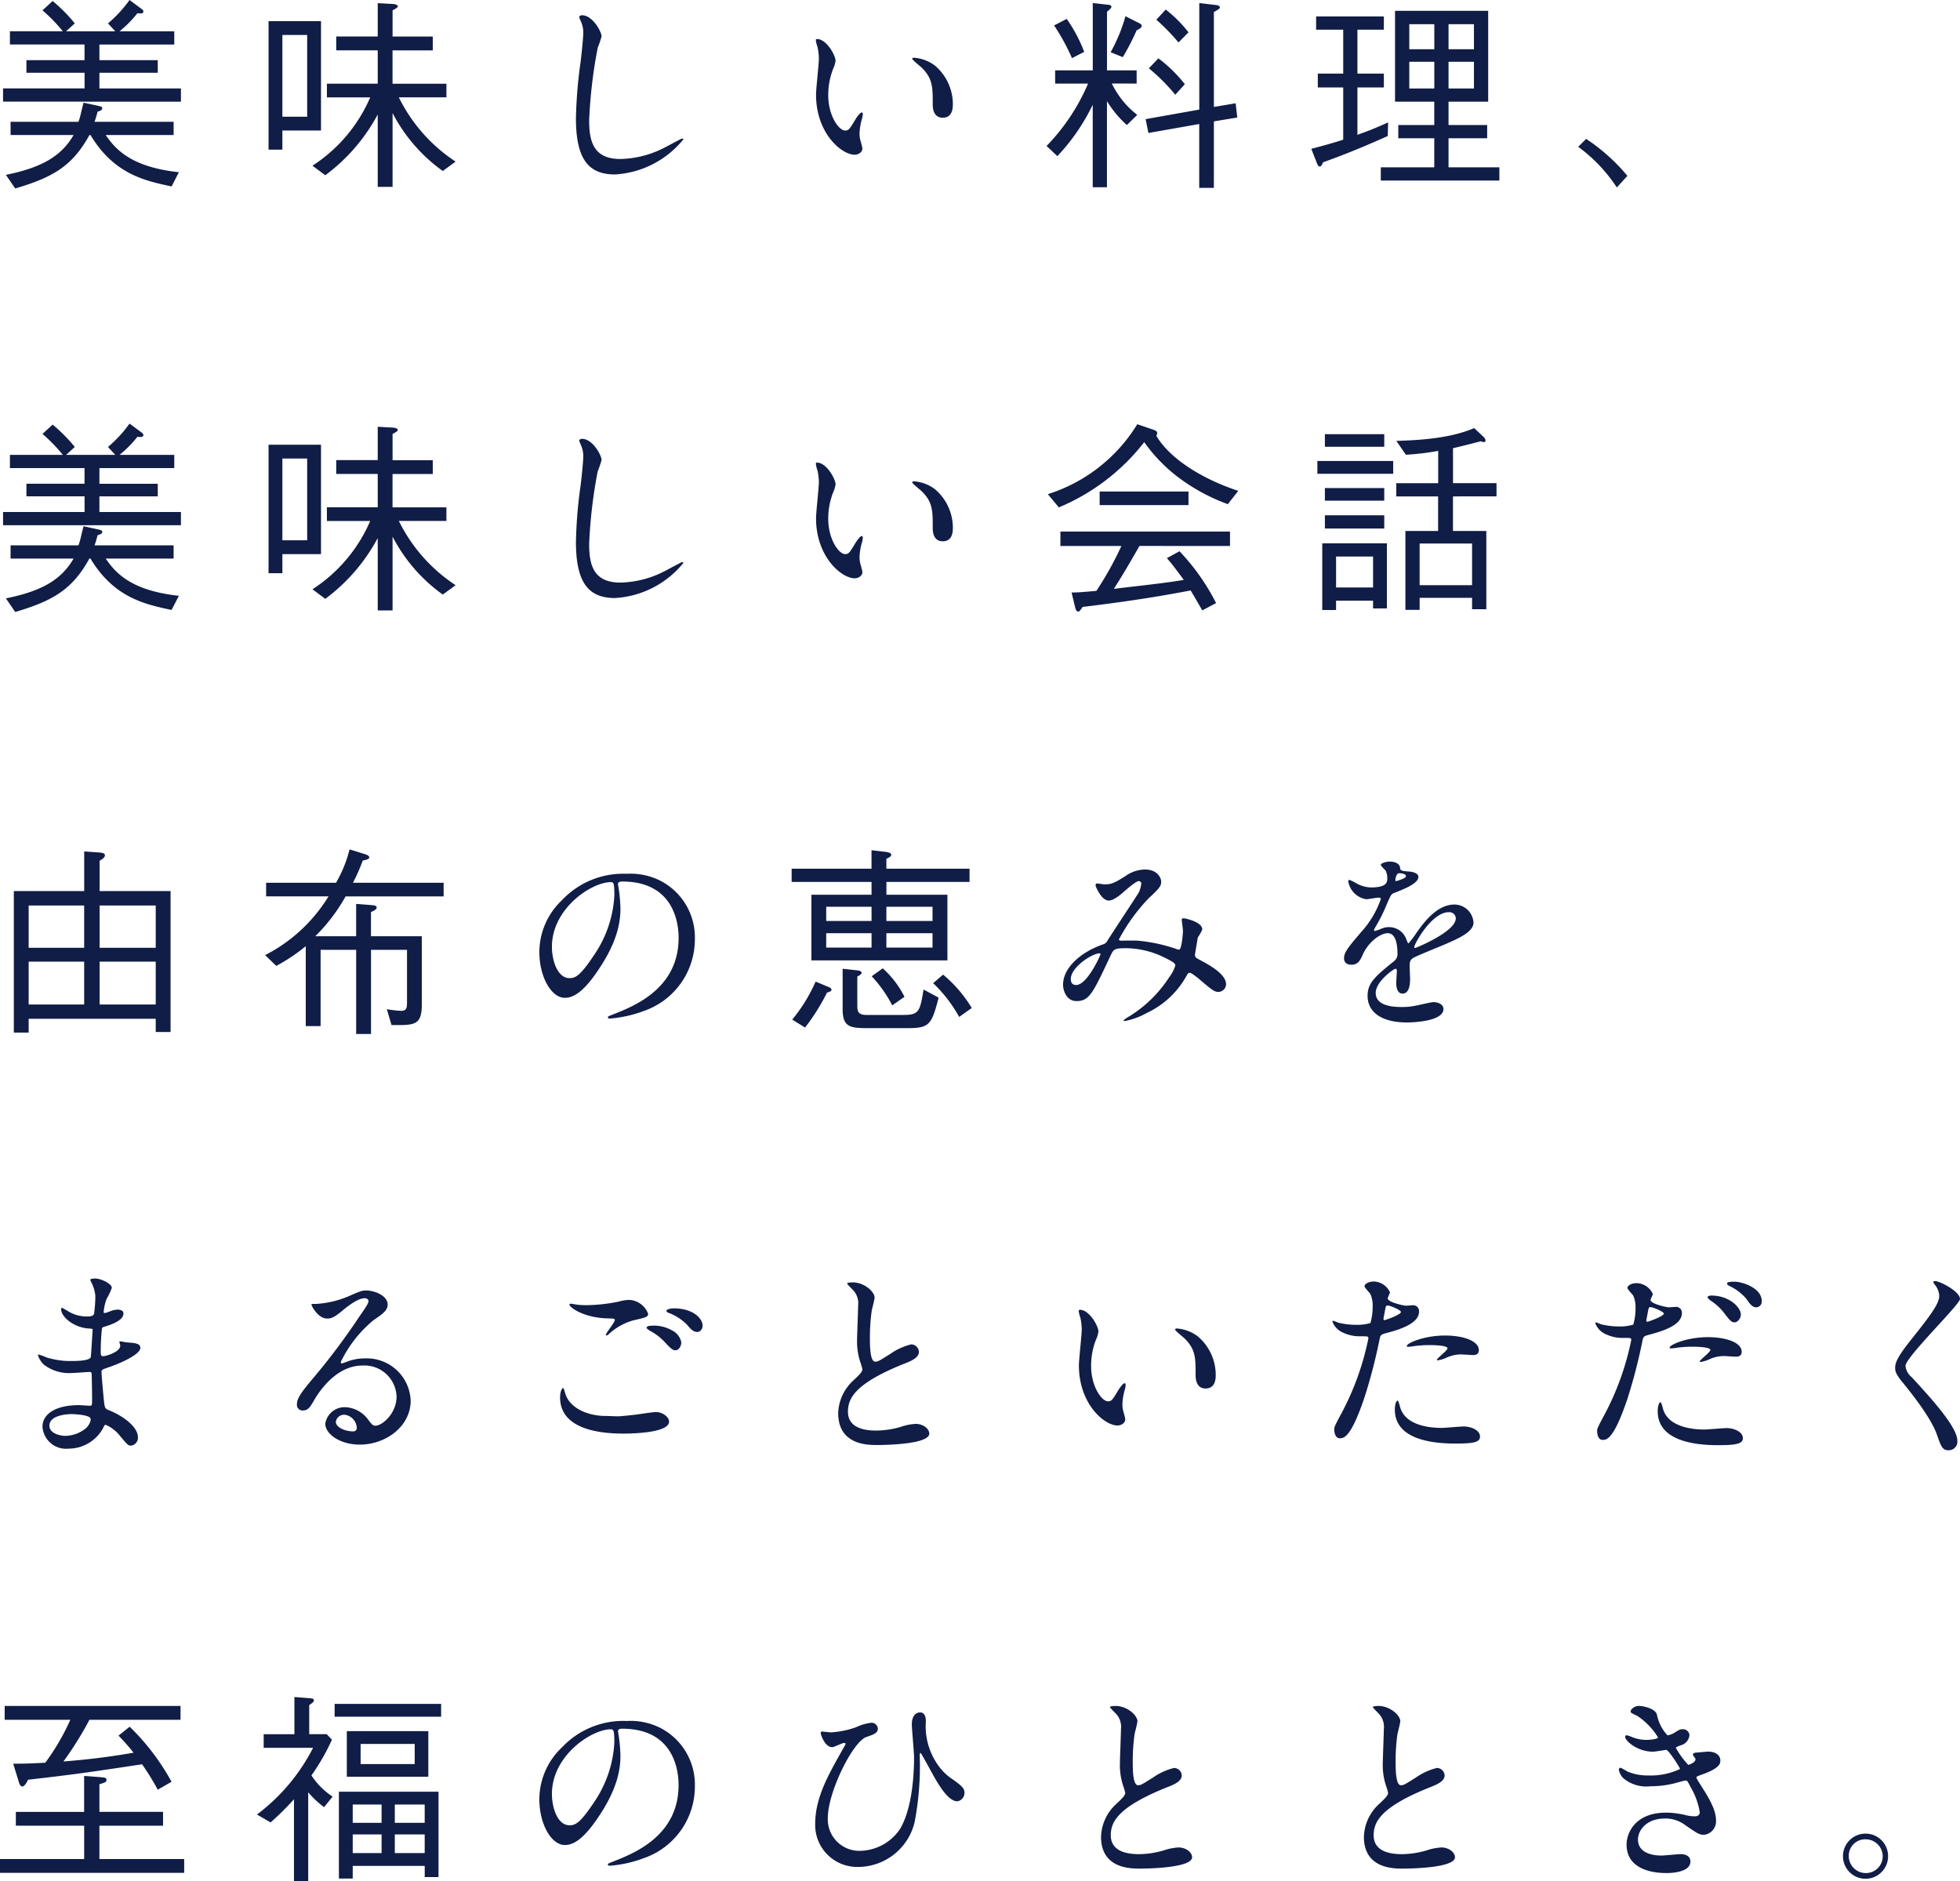 <svg xmlns="http://www.w3.org/2000/svg" width="231.384" height="222.056" viewBox="0 0 231.384 222.056"><defs><style>.a{fill:#101d46}</style></defs><path class="a" d="M21.36 12v-1.56h-9.624V8.592h6.888V7.104h-6.888V5.256h8.836v-1.56h-6.46a13.622 13.622 0 0 0 2.112-2.136c.384.048.7.048.7-.192 0-.1-.024-.192-.24-.336L15.292 0a14.87 14.87 0 0 1-2.544 2.76l.864.936H7.8l1.032-.936A19.317 19.317 0 0 0 6.216.12l-1.2 1.1a19.21 19.21 0 0 1 2.4 2.472H1.172v1.56H9.98V7.1H3.12v1.488h6.864v1.848H.36v1.56zm-.24 8.328c-5.592-.6-7.464-2.664-8.64-4.392h8.016v-1.56H11.16a12.055 12.055 0 0 0 .36-1.2c.192-.048.552-.144.552-.408 0-.12-.12-.192-.432-.264l-1.776-.384q-.18.684-.288 1.152a8.757 8.757 0 0 1-.312 1.104H1.248v1.56h7.44C7.224 18.476 4.848 19.8.696 20.64l1.1 1.608c4.376-1.296 6.724-2.592 8.764-6.312h.12c2.784 4.632 6.432 5.4 9.576 6.072zm32.664-1.252a19.23 19.23 0 0 1-6.7-7.584H52.7V9.884h-6.36V5.948h4.752V4.316h-4.748v-3.1c.24-.12.624-.312.624-.48 0-.12-.24-.24-.552-.264l-1.824-.1v3.936h-4.9V5.94h4.9v3.936h-6v1.62h5.112a18.143 18.143 0 0 1-6.816 8.064l1.512 1.128a21.586 21.586 0 0 0 6.192-7.176v8.544h1.752v-8.712a19.316 19.316 0 0 0 5.928 6.84zm-15.888-3.668V2.496h-6.192v15.168h1.632v-2.256zm-1.632-1.632h-2.928V4.128h2.928zM68.712 1.8c-.144 0-.336.072-.336.24 0 .024.24.576.264.648a3.022 3.022 0 0 1 .216 1.176c0 .672-.216 2.64-.312 3.432a54.731 54.731 0 0 0-.552 6.672c0 4.824 1.488 6.624 4.608 6.624a11.224 11.224 0 0 0 8.064-4.128.112.112 0 0 0-.12-.12c-.1 0-1.92 1.008-2.28 1.176a11.821 11.821 0 0 1-5.04 1.248c-3.216 0-3.672-2.16-3.672-4.584A57.686 57.686 0 0 1 70.56 5.64a11.037 11.037 0 0 0 .456-1.344c0-.552-1.056-2.496-2.304-2.496zm27.744 2.808c-.048 0-.144.024-.144.1a3.242 3.242 0 0 0 .192.816 6.668 6.668 0 0 1 .168 1.392c0 .624-.336 3.576-.336 4.248 0 4.584 3.024 7.1 4.56 7.1.408 0 .912-.264.912-.744a6.021 6.021 0 0 0-.192-.792 3.239 3.239 0 0 1-.144-.96 6.734 6.734 0 0 1 .312-1.824 2.879 2.879 0 0 0 .072-.48c0-.1-.048-.192-.12-.192-.192 0-.6.576-.744.816-.72 1.2-.816 1.32-1.224 1.32-.744 0-1.992-1.752-1.992-4.176a8.477 8.477 0 0 1 .576-3.1 3.288 3.288 0 0 0 .288-.96c0-.644-1.08-2.564-2.184-2.564zm11.448 2.208c-.12 0-.216.048-.216.12 0 .144.96.888 1.152 1.08 1.272 1.272 1.272 2.28 1.272 4.272 0 .312 0 1.608 1.176 1.608 1.152 0 1.2-1.128 1.2-1.584a5.973 5.973 0 0 0-2.136-4.584 4.671 4.671 0 0 0-2.448-.912zm26.28 3.048v-1.56h-3.5V1.392c.168-.144.528-.432.528-.6 0-.192-.36-.24-.48-.24L129.004.36v7.944h-4.44v1.56h3.888a24.246 24.246 0 0 1-4.9 7.368l1.272 1.2A23.853 23.853 0 0 0 129 12.36v9.744h1.68V11.928a12.3 12.3 0 0 0 2.352 2.832l1.224-1.2a10.371 10.371 0 0 1-3-3.7zM124.44 3a25.234 25.234 0 0 1 2.112 3.864l1.44-.744a17.486 17.486 0 0 0-2.064-3.888zm12.072-.672a24.789 24.789 0 0 1 2.616 2.688l1.176-1.2a15 15 0 0 0-2.688-2.688zm-.888 5.736a21.809 21.809 0 0 1 3.12 3.12l1.128-1.248a16.771 16.771 0 0 0-3.12-3.048zm-3.072-1.32a28.413 28.413 0 0 0 1.632-3.168c.288-.144.6-.288.6-.528 0-.1-.072-.192-.288-.312l-1.632-.816a19.428 19.428 0 0 1-1.752 4.248zm10.752 7.584l2.76-.456-.192-1.68-2.568.432V1.416c.7-.384.7-.432.7-.552 0-.072-.048-.216-.408-.264L141.58.36v12.576l-6.336 1.128.328 1.632 6-1.056v7.536h1.728zm33.7 6.984v-1.56h-6V16.32h4.56v-1.56h-4.56V12h4.68V1.276h-10.996V12h4.632v2.76h-4.248v1.56h4.248v3.432h-6.312v1.56zm-3-15.5h-3V2.856h3zm0 4.632h-3V7.296h3zm-4.68-4.632h-2.952V2.856h2.952zm0 4.632h-2.952V7.296h2.952zm-5.452 4.004c-.912.408-1.848.84-3.624 1.464V10.32h3.12V8.688h-3.12V3.504h3.12v-1.56h-7.996v1.56h3.2v5.184h-3v1.632h3v6.168c-1.464.48-3.048.888-3.768 1.08l.648 1.656c.048.144.168.432.36.432.168 0 .288-.288.384-.5 1.68-.6 3.984-1.464 7.632-3.1zm22.44 2.88a18.5 18.5 0 0 1 4.56 4.8l1.248-1.368a22.389 22.389 0 0 0-4.872-4.368zM21.36 62v-1.56h-9.624v-1.848h6.888v-1.488h-6.888v-1.848h8.836v-1.56h-6.46a13.622 13.622 0 0 0 2.112-2.136c.384.048.7.048.7-.192 0-.1-.024-.192-.24-.336L15.292 50a14.87 14.87 0 0 1-2.544 2.76l.864.936H7.8l1.032-.936a19.317 19.317 0 0 0-2.616-2.64l-1.2 1.1a19.21 19.21 0 0 1 2.4 2.472H1.172v1.56H9.98V57.1H3.12v1.488h6.864v1.848H.36v1.56zm-.24 8.328c-5.592-.6-7.464-2.664-8.64-4.392h8.016v-1.56H11.16a12.056 12.056 0 0 0 .36-1.2c.192-.048.552-.144.552-.408 0-.12-.12-.192-.432-.264l-1.776-.384q-.18.684-.288 1.152a8.757 8.757 0 0 1-.312 1.1H1.248v1.56h7.44c-1.464 2.544-3.84 3.864-7.992 4.7l1.1 1.608c4.368-1.3 6.72-2.592 8.76-6.312h.12c2.784 4.632 6.432 5.4 9.576 6.072zm32.664-1.252a19.23 19.23 0 0 1-6.7-7.584H52.7v-1.604h-6.36v-3.936h4.752V54.32h-4.748v-3.1c.24-.12.624-.312.624-.48 0-.12-.24-.24-.552-.264l-1.824-.1v3.936h-4.9v1.632h4.9v3.936h-6v1.616h5.112a18.143 18.143 0 0 1-6.816 8.064l1.512 1.128a21.586 21.586 0 0 0 6.192-7.176v8.544h1.752v-8.712a19.316 19.316 0 0 0 5.928 6.84zm-15.888-3.668V52.496h-6.192v15.168h1.632v-2.256zm-1.632-1.632h-2.928v-9.648h2.928zM68.712 51.8c-.144 0-.336.072-.336.24 0 .024.24.576.264.648a3.022 3.022 0 0 1 .216 1.176c0 .672-.216 2.64-.312 3.432a54.731 54.731 0 0 0-.552 6.672c0 4.824 1.488 6.624 4.608 6.624a11.224 11.224 0 0 0 8.064-4.128.112.112 0 0 0-.12-.12c-.1 0-1.92 1.008-2.28 1.176a11.821 11.821 0 0 1-5.04 1.248c-3.216 0-3.672-2.16-3.672-4.584a57.686 57.686 0 0 1 1.008-8.544 11.037 11.037 0 0 0 .456-1.344c0-.552-1.056-2.496-2.304-2.496zm27.744 2.808c-.048 0-.144.024-.144.1a3.242 3.242 0 0 0 .192.816 6.668 6.668 0 0 1 .168 1.392c0 .624-.336 3.576-.336 4.248 0 4.584 3.024 7.1 4.56 7.1.408 0 .912-.264.912-.744a6.021 6.021 0 0 0-.192-.792 3.239 3.239 0 0 1-.144-.96 6.734 6.734 0 0 1 .312-1.824 2.879 2.879 0 0 0 .072-.48c0-.1-.048-.192-.12-.192-.192 0-.6.576-.744.816-.72 1.2-.816 1.32-1.224 1.32-.744 0-1.992-1.752-1.992-4.176a8.477 8.477 0 0 1 .576-3.1 3.288 3.288 0 0 0 .288-.96c0-.644-1.08-2.564-2.184-2.564zm11.448 2.208c-.12 0-.216.048-.216.12 0 .144.96.888 1.152 1.08 1.272 1.272 1.272 2.28 1.272 4.272 0 .312 0 1.608 1.176 1.608 1.152 0 1.2-1.128 1.2-1.584a5.973 5.973 0 0 0-2.136-4.584 4.671 4.671 0 0 0-2.448-.912zm38.28 1.128c-4.848-1.608-8.3-4.128-9.672-6.5a.782.782 0 0 0 .1-.312c0-.24-.24-.336-.528-.432l-1.824-.624a19.136 19.136 0 0 1-10.56 8.256l1.3 1.56a24.928 24.928 0 0 0 10.08-7.7 19.021 19.021 0 0 0 3.768 3.96 22.558 22.558 0 0 0 6.1 3.36zm-5.88 1.68v-1.608h-10.488v1.608zm4.9 4.824v-1.7h-20.02v1.7h7.2a39.4 39.4 0 0 1-2.952 5.3c-1.68.144-2.16.192-2.928.192l.432 1.8c.048.168.144.456.36.456.144 0 .36-.312.5-.552 6.168-.744 9.7-1.368 12.768-1.944.264.456.336.552 1.368 2.352l1.632-.864a25.888 25.888 0 0 0-4.32-6.12l-1.488.816c.576.672.864 1.032 1.992 2.568-.432.072-.888.144-1.536.24-2.088.288-4.536.552-6.72.816.576-.888 1.512-2.4 3.024-5.064zm31.464-5.856v-1.56h-5.136v-4.128c.48-.1 2.76-.672 3.264-.816a1.8 1.8 0 0 0 .384.1.189.189 0 0 0 .192-.192.707.707 0 0 0-.24-.432l-1.1-1.032c-3.048 1.32-7.1 1.44-9.192 1.512l1.128 1.632a28.833 28.833 0 0 0 3.816-.456v3.816h-4.952v1.56h4.94v4.08h-3.86v9.312h1.68v-1.42h6.192v1.344h1.68v-9.236h-3.936v-4.08zm-2.884 10.484h-6.192v-4.92h6.192zm-10.056 2.74v-7.68h-7.632v7.872h1.632v-1.1h4.368v.912zm-1.632-2.472h-4.368v-3.648h4.368zm1.32-16.608v-1.488h-7.008v1.488zm1.056 3.192v-1.512h-8.952v1.512zm-1.056 3.168v-1.488h-7.008v1.488zm0 3.288v-1.56h-7.008v1.56zm-143.28 59.432v-16.632H11.76v-3.576c.408-.24.624-.432.624-.648 0-.288-.456-.312-.744-.336l-1.7-.12v4.68H1.632v16.7h1.752v-1.628h15v1.56zm-1.752-9.94H11.76v-4.988h6.624zm0 6.7H11.76v-5.064h6.624zm-8.448-6.7H3.384v-4.988h6.552zm0 6.7H3.384v-5.064h6.552zm26.16 2.544h1.752v-9h4.2v9.936H43.8v-9.936h4.248v6.192c0 .6-.024 1.008-.7 1.008a13.41 13.41 0 0 1-1.68-.192L46.22 121h.936c2.016 0 2.64-.288 2.64-2.472v-8.016h-6v-2.856c.288-.12.672-.288.672-.552 0-.168-.24-.24-.6-.264l-1.824-.144v3.816h-4.82a21.1 21.1 0 0 0 3.576-4.7h11.572V104.2h-10.7a22.732 22.732 0 0 0 1.152-2.616c.432-.1.768-.168.768-.384s-.36-.312-.456-.36l-1.872-.576a14.938 14.938 0 0 1-1.592 3.936h-8.256v1.608h7.368a18.787 18.787 0 0 1-7.488 6.936l1.32 1.272a20.936 20.936 0 0 0 3.48-2.328zm37.368-17.064c6.552 0 6.648 5.712 6.648 6.648 0 5.976-5.208 8.04-7.7 9.024-.6.24-.648.264-.648.336 0 .144.144.168.24.168a14.751 14.751 0 0 0 3.984-.888 8.95 8.95 0 0 0 6.044-8.448 7.523 7.523 0 0 0-4.176-6.984 7.818 7.818 0 0 0-3.864-.768 9.93 9.93 0 0 0-7.656 3.12 8.454 8.454 0 0 0-2.664 6.12c0 2.928 1.416 5.4 3 5.4.96 0 2.184-.576 4.1-3.5 2.112-3.192 2.472-5.424 2.472-7.032a18.4 18.4 0 0 0-.24-2.592c0-.1-.048-.192-.048-.264.004-.148.028-.34.508-.34zm-1.344.072c.312 0 .408.12.408 1.56a13.728 13.728 0 0 1-2.356 6.988c-1.656 2.5-2.232 2.784-2.928 2.784-1.464 0-2.088-2.136-2.088-3.7.004-4.536 4.684-7.632 6.964-7.632zm42.336-.024v-1.56h-9.816v-1.176c.24-.1.576-.264.576-.456 0-.1-.072-.288-.7-.36l-1.632-.192v2.184h-9.428v1.56h9.432v1.512h-7.1v7.752h16.056v-7.752h-7.2v-1.512zm-4.368 4.608h-5.448v-1.68h5.448zm0 3.144h-5.448v-1.7h5.448zm-7.2-3.144h-5.352v-1.68h5.352zm0 3.144h-5.352v-1.7h5.352zm11.832 7.128a15.545 15.545 0 0 0-3.384-3.936l-1.176 1.008a16.457 16.457 0 0 1 3.072 3.984zm-7.944-1.32a11.264 11.264 0 0 0-2.568-3.36l-1.3.936a15.259 15.259 0 0 1 2.424 3.432zm4.032.1l-1.776-.96c-.432 2.544-.5 3-2.376 3h-4.368c-1.032 0-1.08-.48-1.08-1.128v-3.412c.336-.168.5-.264.5-.456s-.36-.24-.48-.264l-1.752-.192v4.776c0 2.136.912 2.232 3 2.232h4.728c2.5 0 2.788-.408 3.604-3.6zm-12.648-.936c0-.168-.192-.264-.432-.36l-1.44-.6a19.448 19.448 0 0 1-2.76 4.488l1.512.936a24.378 24.378 0 0 0 2.592-4.128c.12-.028.528-.124.528-.34zm36.576-12.532a3.382 3.382 0 0 1-.312 1.08c-.12.216-3.12 4.752-3.672 5.64a.866.866 0 0 1-.6.48c-2.52.888-4.656 2.712-4.656 4.752 0 .6.36 1.92 1.584 1.92 1.512 0 1.92-.888 3.984-5.28.408-.864.456-.96 1.944-.96a10.4 10.4 0 0 1 4.416 1.08c1.32.648 1.32.768 1.32.984a4.42 4.42 0 0 1-.72 1.368 14.931 14.931 0 0 1-4.944 4.752 3.752 3.752 0 0 0-.456.336c0 .072.168.072.192.072a8.847 8.847 0 0 0 2.592-.96 10.355 10.355 0 0 0 4.7-4.44c.072-.12.144-.288.336-.288.24 0 .936.6.984.624 1.68 1.44 1.944 1.632 2.424 1.632a.929.929 0 0 0 .888-.912c0-1.248-2.184-2.376-3.12-2.88-.408-.216-.552-.288-.552-.6 0-.072.336-1.992.336-2.04a5.18 5.18 0 0 0 .528-.936c0-.936-2.088-1.32-2.16-1.32-.1 0-.264 0-.264.144 0 .1.144 1.152.144 1.344 0 .24-.144 2.208-.456 2.208a.957.957 0 0 1-.384-.1 19.415 19.415 0 0 0-4.536-.96c-.288-.024-1.632 0-1.944 0-.072 0-.24-.024-.24-.144a21.8 21.8 0 0 1 3.528-4.872c1.248-1.152 1.464-1.44 1.464-1.944 0-.36-.36-1.44-1.944-1.44a4.123 4.123 0 0 0-2.3.792c-1.44.912-1.728.96-2.5.96-.12 0-.672-.1-.816-.1s-.192.1-.192.24c0 .072.672 1.776 1.56 1.776.624 0 1.536-.816 1.848-1.1.384-.336 1.392-1.2 1.7-1.2a.309.309 0 0 1 .296.292zm-4.92 8.232c.072 0 .1.048.1.12 0 .1-1.56 3.624-2.88 3.624-.432 0-.624-.288-.624-.7-.004-1.412 2.54-3.044 3.404-3.044zm29.756 1.348c.768 0 1.032-.576 1.3-1.176.624-1.44 2.04-2.544 2.952-2.544.96 0 1.152 1.344 1.152 2.424a1.022 1.022 0 0 1-.36.84c-2.256 1.824-3.168 2.592-3.168 4.128 0 1.9 1.608 3.144 4.656 3.144.576 0 4.3-.1 4.3-1.584 0-.576-.672-.816-1.176-.816-.312 0-1.848.384-2.184.432a7.428 7.428 0 0 1-1.536.144c-.7 0-3.1 0-3.1-1.656 0-1.368 2.136-2.856 2.328-2.856.168 0 .168.192.168.288 0 .024-.072 1.176-.072 1.416 0 .432.1 1.224.744 1.224.888 0 .888-1.368.888-1.752 0-.216-.048-1.224-.048-1.44 0-.5.024-.768.408-1.008.432-.264 3.144-1.344 3.744-1.608 1.488-.648 3.384-1.44 3.384-2.568a2.264 2.264 0 0 0-2.256-2.136c-2.088 0-3.648 2.184-4.44 3.288a11.269 11.269 0 0 1-.984 1.3c-.048 0-.072-.048-.24-.456a2.164 2.164 0 0 0-2.04-1.464 2.243 2.243 0 0 0-.936.192 4.793 4.793 0 0 1-.744.264.088.088 0 0 1-.1-.1c0-.1.048-.168.168-.384a18.611 18.611 0 0 0 1.3-2.592c.528-1.224.552-1.272.912-1.416 1.1-.432 2.856-1.1 2.856-1.9 0-.5-.912-.624-1.08-.624-.96-.072-1.056-.12-1.08-.432-.048-.528-.648-.744-1.224-.744-.432 0-1.056.192-1.056.384 0 .144.5.576.576.7a1.924 1.924 0 0 1 .192.84c0 .48 0 1.128-1.968 1.128a3.815 3.815 0 0 1-1.584-.432 5.391 5.391 0 0 0-.912-.456c-.144 0-.144.1-.144.168a2.547 2.547 0 0 0 2.136 2.112c.216 0 1.2-.192 1.44-.192.1 0 .264.024.264.168a11.044 11.044 0 0 1-2.04 3.576c-1.632 1.9-2.3 2.664-2.3 3.384-.004.644.452.792.904.792zm5.16-10.032c0-.1.1-.768.432-.768.216 0 .816.048.816.36 0 .264-1.152.576-1.2.576s-.044-.076-.044-.172zm6.288 3.84a.739.739 0 0 1 .84.72c0 1.584-4.728 3.5-4.8 3.5s-.1-.072-.1-.12c.012-.384 2.072-4.108 4.064-4.108zM11.256 152.928a16.513 16.513 0 0 1-.144 2.112c-.048.24-.288.36-.792.36a4.236 4.236 0 0 1-2.328-.648 11.138 11.138 0 0 0-.672-.384c-.072 0-.1.12-.1.168 0 .936 1.512 2.16 3.216 2.28.384.024.5.024.5.144 0 .024-.192 3.168-.216 3.24-.168.456-1.776.456-2.352.456a9.338 9.338 0 0 1-2.9-.432 5.915 5.915 0 0 0-.912-.336c-.072 0-.072.048-.072.1a2.7 2.7 0 0 0 .7 1.1 4.895 4.895 0 0 0 3.312.984c.312 0 1.752-.12 2.088-.12.24 0 .24.144.24.36.024.648.048 2.256.048 2.736 0 .816 0 .888-.264.888-.168 0-1.056-.072-1.272-.072-2.856 0-4.32 1.1-4.32 2.544A2.783 2.783 0 0 0 8.088 171a4.649 4.649 0 0 0 4.084-2.424c.12-.264.168-.384.312-.384a4.285 4.285 0 0 1 1.68 1.3c.864 1.032.96 1.152 1.3 1.152a.929.929 0 0 0 .816-1.008c0-1.128-1.536-2.4-3.408-3.168-.5-.192-.5-.288-.6-1.08-.024-.24-.288-3-.288-3.456 0-.24.072-.264.816-.528 1.1-.36 3.768-1.464 3.768-2.3 0-.528-.624-.576-1.608-.648-.12 0-.624-.12-.744-.12-.048 0-.12 0-.12.072s.1.36.1.432c0 .768-1.728 1.248-1.992 1.248-.312 0-.312-.144-.312-.7 0-.984.1-2.256.12-2.328.024-.36.072-.384.264-.432.672-.216 2.3-.7 2.3-1.584 0-.384-.456-.456-.7-.456a2.871 2.871 0 0 0-.864.192 2.8 2.8 0 0 1-.672.216c-.1 0-.1-.1-.1-.144a5.608 5.608 0 0 1 .36-1.56 6.9 6.9 0 0 0 .6-1.272c0-.5-1.3-1.1-1.944-1.1-.144 0-.6 0-.6.168 0 .048.144.288.168.36a4.562 4.562 0 0 1 .432 1.48zm-.576 14.5c.1.216-.12.792-.552 1.176a3.96 3.96 0 0 1-2.376.888c-.672 0-1.92-.288-1.92-1.2 0-1.368 2.52-1.368 2.568-1.368.432-.004 2.112.092 2.28.5zm33.648.864c-.336 0-.48-.216-.816-.648a3.543 3.543 0 0 0-2.736-1.536 2.31 2.31 0 0 0-2.376 1.944c0 1.2 1.7 2.472 4.08 2.472 3.048 0 6-2.136 6-5.184a5.181 5.181 0 0 0-5.4-4.992 5.805 5.805 0 0 0-2.112.384c-.144.048-.456.168-.6.216-.072 0-.144-.1-.144-.168a14.636 14.636 0 0 1 3.84-4.92c1.152-.792 1.7-1.176 1.7-1.872 0-1.056-1.56-1.656-2.52-1.656-.528 0-.7.072-2.184.72a11.637 11.637 0 0 1-3.72.864c-.5 0-.576 0-.576.072 0 .12.744 1.656 1.872 1.656.408 0 .744-.072 1.7-.864.408-.336 1.824-1.536 2.712-1.536.288 0 .456.168.456.336 0 .264-.336.768-1.128 1.9a79.05 79.05 0 0 1-5.424 7.224c-1.7 1.992-1.9 2.52-1.9 3.12a.662.662 0 0 0 .7.672c.648 0 .888-.456 1.368-1.272.432-.744 2.472-4.032 5.64-4.032a3.8 3.8 0 0 1 4.056 3.648c.008 1.984-1.672 3.448-2.488 3.448zm-2.208.24a.4.4 0 0 1-.408.432c-1.032 0-2.064-.5-2.064-1.128a.981.981 0 0 1 1.008-.84 1.633 1.633 0 0 1 1.464 1.532zm26.04-14.52c-.624-.1-.7-.12-.768-.12-.048 0-.168.024-.168.1 0 .336 1.728 1.584 4.536 1.632.744.024.816.024.816.192 0 .288-1.056 1.56-1.056 1.752a.077.077 0 0 0 .072.072c.1 0 .12-.024.312-.192a7.082 7.082 0 0 1 2.832-1.584c1.608-.36 1.776-.432 1.776-.792a2.522 2.522 0 0 0-2.232-1.632 5.155 5.155 0 0 0-1.2.192 19.34 19.34 0 0 1-3.864.432 9.113 9.113 0 0 1-1.056-.056zm3.288 13.128c-1.848 0-4.176-.792-4.728-2.688-.168-.552-.168-.6-.264-.6-.072 0-.336.336-.336 1.1 0 3.576 4.224 4.272 7.44 4.272 1.344 0 5.424-.12 5.424-1.416 0-.528-.744-1.128-1.56-1.128-.312 0-1.872.24-2.232.288-1.008.12-1.968.216-2.28.216-.24 0-1.32-.048-1.464-.048zm8.112-12.7c-.408 0-.888.12-.888.288 0 .072.048.168.312.264a6.033 6.033 0 0 1 2.088 1.344c.456.528.744.888 1.248.888.432 0 .624-.456.624-.72 0-.96-1.248-2.064-3.384-2.064zm-2.832 2.064c-.216 0-.408.144-.408.216 0 .1.264.264.384.36a6.325 6.325 0 0 1 1.752 1.32c.816.888.984.984 1.3.984.384 0 .672-.48.672-.936a1.976 1.976 0 0 0-1.036-1.372 4.319 4.319 0 0 0-2.664-.572zm22.224 10.3c0 3.768 3.48 3.768 4.584 3.768 1.272 0 6.168-.12 6.168-1.344 0-.6-.768-1.152-1.584-1.152a6.53 6.53 0 0 0-1.8.36 10.735 10.735 0 0 1-2.88.432c-1.944 0-3.336-.6-3.336-2.232 0-1.56.816-3.312 6.528-5.616.864-.336 1.848-.72 1.848-1.44a.922.922 0 0 0-.912-.888 7.413 7.413 0 0 0-2.472 1.128c-1.3.816-1.44.912-1.776.912-.624 0-.624-1.944-.624-2.856a22.59 22.59 0 0 1 .216-3.168c.048-.24.336-1.32.336-1.536 0-.7-1.224-1.8-2.592-1.8-.072 0-.648.024-.648.12 0 .072.072.144.576.672a2.243 2.243 0 0 1 .72 1.944c0 .624-.12 3.408-.12 3.96a7.717 7.717 0 0 0 .408 2.808 6.1 6.1 0 0 1 .216.744c0 .312-.312.624-1.032 1.3a5.441 5.441 0 0 0-1.824 3.88zm28.536-12.192c-.048 0-.144.024-.144.1a3.242 3.242 0 0 0 .192.816 6.668 6.668 0 0 1 .168 1.392c0 .624-.336 3.576-.336 4.248 0 4.584 3.024 7.1 4.56 7.1.408 0 .912-.264.912-.744a6.022 6.022 0 0 0-.192-.792 3.239 3.239 0 0 1-.144-.96 6.733 6.733 0 0 1 .312-1.824 2.879 2.879 0 0 0 .072-.48c0-.1-.048-.192-.12-.192-.192 0-.6.576-.744.816-.72 1.2-.816 1.32-1.224 1.32-.744 0-1.992-1.752-1.992-4.176a8.477 8.477 0 0 1 .576-3.1 3.288 3.288 0 0 0 .288-.96c0-.648-1.08-2.568-2.184-2.568zm11.448 2.208c-.12 0-.216.048-.216.12 0 .144.96.888 1.152 1.08 1.272 1.272 1.272 2.28 1.272 4.272 0 .312 0 1.608 1.176 1.608 1.152 0 1.2-1.128 1.2-1.584a5.973 5.973 0 0 0-2.136-4.584 4.671 4.671 0 0 0-2.448-.916zm18.576 11.9c0 .264.072 1.056.648 1.056.456 0 1.32 0 2.976-4.992a64.134 64.134 0 0 0 1.752-6.816c.1-.432.192-.456 1.008-.672 1.584-.432 3.624-1.128 3.624-2.472a.687.687 0 0 0-.792-.744c-.12 0-.648.048-.744.048-.24 0-2.16-.408-2.16-.864 0-.12.264-.6.264-.72a2.165 2.165 0 0 0-1.92-1.272c-.624 0-1.08.312-1.08.552 0 .168.576.768.672.888a3.309 3.309 0 0 1 .288 1.488 6.941 6.941 0 0 1-.264 1.968 5.251 5.251 0 0 1-1.7.216 8.82 8.82 0 0 1-2.136-.264 5.245 5.245 0 0 0-.552-.216.1.1 0 0 0-.1.1 2.31 2.31 0 0 0 1.248 1.3 4.612 4.612 0 0 0 2.136.432c.768 0 .864 0 .864.24a32.318 32.318 0 0 1-3.168 8.832c-.744 1.384-.864 1.624-.864 1.912zm5.832-13.2c.12-.576.12-.648.216-1.128.048-.24.12-.288.264-.288.264 0 1.56.528 1.56.768 0 .312-1.824.96-1.944.96-.144 0-.12-.144-.096-.312zm2.736 3.408c.024.048.192.048.216.048.1 0 .648-.072.792-.1a14.163 14.163 0 0 1 1.728-.1c.36 0 2.064.024 2.064.384 0 .264-1.248 1.176-1.248 1.344 0 .072.072.072.12.072a4.2 4.2 0 0 0 1.008-.312 4.031 4.031 0 0 1 1.776-.384c.192 0 1.128.072 1.344.072.192 0 .7 0 .7-.576 0-1.056-1.728-1.728-4.008-1.728-2.572.008-4.66.968-4.492 1.28zm-1.08 6.408c-.192 0-.336.5-.336 1.056 0 3.024 3.24 4.008 7.128 4.008 2.04 0 2.928-.12 2.928-.816 0-.792-1.1-1.2-1.92-1.2-.384 0-2.208.168-2.616.168-1.824 0-4.416-.456-4.92-2.544-.024-.072-.168-.672-.264-.672zm23.544 3.576c0 .264.072 1.056.648 1.056.456 0 1.32 0 2.976-4.992a64.134 64.134 0 0 0 1.752-6.816c.1-.432.192-.456 1.008-.672 1.584-.432 3.624-1.128 3.624-2.472a.687.687 0 0 0-.792-.744c-.12 0-.648.048-.744.048-.24 0-2.16-.408-2.16-.864 0-.12.264-.6.264-.72a2.165 2.165 0 0 0-1.92-1.272c-.624 0-1.08.312-1.08.552 0 .168.576.768.672.888a3.309 3.309 0 0 1 .288 1.488 6.941 6.941 0 0 1-.264 1.968 5.251 5.251 0 0 1-1.7.216 8.82 8.82 0 0 1-2.136-.264 5.245 5.245 0 0 0-.552-.216.1.1 0 0 0-.1.1 2.31 2.31 0 0 0 1.248 1.3 4.612 4.612 0 0 0 2.136.432c.768 0 .864 0 .864.24a32.318 32.318 0 0 1-3.168 8.832c-.744 1.384-.864 1.624-.864 1.912zm5.832-13.2c.12-.576.12-.648.216-1.128.048-.24.12-.288.264-.288.264 0 1.56.528 1.56.768 0 .312-1.824.96-1.944.96-.144 0-.12-.148-.1-.312zm2.736 3.408c.024.048.144.048.216.048.1 0 .648-.072.792-.1a14.16 14.16 0 0 1 1.728-.1c.36 0 2.064.024 2.064.384 0 .264-1.248 1.176-1.248 1.344 0 .072.072.072.12.072a4.2 4.2 0 0 0 1.008-.312 4.031 4.031 0 0 1 1.776-.384c.192 0 1.128.072 1.344.072.192 0 .7 0 .7-.576 0-1.056-1.728-1.728-4.008-1.728-2.572.008-4.66.968-4.492 1.28zm-1.08 6.408c-.192 0-.336.5-.336 1.056 0 3.024 3.24 4.008 7.128 4.008 2.04 0 2.928-.144 2.928-.816 0-.792-1.1-1.2-1.92-1.2-.384 0-2.208.168-2.616.168-1.824 0-4.416-.456-4.92-2.544-.024-.072-.168-.672-.264-.672zm8.76-14.232c-.36 0-.912 0-.912.216 0 .072.048.168.288.288a5.937 5.937 0 0 1 1.992 1.512c.384.552.672 1.008 1.2 1.008a.686.686 0 0 0 .624-.72c0-1.608-2.376-2.304-3.192-2.304zm-2.784 1.632c-.216 0-.432.1-.432.192s.24.312.336.384a6.429 6.429 0 0 1 1.632 1.488c.7.936.888 1.1 1.224 1.1.408 0 .744-.528.744-.912 0-.86-1.368-2.252-3.504-2.252zm26.256-1.656c-.048.072 0 .168.072.288a2.281 2.281 0 0 1 .6 1.392c0 .888-.888 2.136-3.264 5.112-1.632 2.04-1.944 2.76-1.944 3.408 0 .5.192.864.936 1.776.624.768 3.24 3.96 3.984 6.072.5 1.416.648 1.872 1.392 1.872a1.021 1.021 0 0 0 1.032-1.128c0-1.656-3.264-5.184-5.4-7.512a1.921 1.921 0 0 1-.72-1.32c0-1.032 6.432-7.248 6.432-7.9 0-.888-2.376-2.112-2.952-2.112-.072.004-.144.004-.168.056zM13.992 204.876a24.9 24.9 0 0 1 1.776 2.016 84.536 84.536 0 0 1-8.28 1.032 39.8 39.8 0 0 0 3.072-4.92h10.752v-1.632H.552v1.632h7.752a27.134 27.134 0 0 1-2.952 5.064c-1.9.12-2.9.12-3.792.12l.576 1.872c.144.5.24.816.5.816.288 0 .6-.624.672-.792 5.832-.672 7.224-.888 13.464-1.824a28.373 28.373 0 0 1 1.848 3l1.632-.936a27.408 27.408 0 0 0-4.944-6.5zM0 221.076h21.744v-1.632H11.736v-3.936h7.512v-1.632h-7.512v-3.264c.576-.168.84-.24.84-.5 0-.288-.288-.288-.744-.336l-1.9-.144v4.244h-8.06v1.632h8.064v3.936H0zm51.768.5v-10.08h-11.76v10.248h1.632v-1.488h8.5v1.32zm-1.632-6.408h-3.528v-2.16h3.528zm0 3.576h-3.528v-2.208h3.528zm-5.088-3.576H41.64v-2.16h3.408zm0 3.576H41.64v-2.208h3.408zm-5.784-6.668a8.716 8.716 0 0 1-2.5-2.5 25.1 25.1 0 0 0 2.424-4.224l-.624-.648h-2.06v-3.428c.456-.312.552-.408.552-.576 0-.192-.24-.216-.5-.24l-1.8-.144v4.392h-3.628v1.608h5.832a22.8 22.8 0 0 1-6.624 7.872l1.608.936a33.28 33.28 0 0 0 2.76-2.736v9.672h1.68v-10.492a11.526 11.526 0 0 0 1.872 1.752zm11.3-2.352v-5.376h-9.62v5.376zm-1.608-1.488h-6.384v-2.38h6.384zm3.12-5.592v-1.512H39.504v1.512zm21.384 1.416c6.552 0 6.648 5.712 6.648 6.648 0 5.976-5.208 8.04-7.7 9.024-.6.24-.648.264-.648.336 0 .144.144.168.24.168a14.751 14.751 0 0 0 3.984-.888 8.95 8.95 0 0 0 6.048-8.448 7.523 7.523 0 0 0-4.176-6.984 7.818 7.818 0 0 0-3.864-.768 9.93 9.93 0 0 0-7.656 3.12 8.454 8.454 0 0 0-2.664 6.12c0 2.928 1.416 5.4 3 5.4.96 0 2.184-.576 4.1-3.5 2.112-3.192 2.472-5.424 2.472-7.032a18.4 18.4 0 0 0-.24-2.592c0-.1-.048-.192-.048-.264.004-.152.028-.344.508-.344zm-1.344.072c.312 0 .408.12.408 1.56a13.728 13.728 0 0 1-2.352 6.984c-1.656 2.5-2.232 2.784-2.928 2.784-1.464 0-2.088-2.136-2.088-3.7.004-4.536 4.684-7.632 6.964-7.632zm26.016.36c-.144 0-1.032-.1-1.08-.1-.12 0-.168.1-.168.216 0 .024.432 1.632 1.368 1.632.216 0 1.176-.5 1.392-.5.1 0 .192.048.192.12 0 .024-.7 1.248-.792 1.416-1.392 2.5-2.808 5.088-2.808 8.016a4.958 4.958 0 0 0 5.092 5.084 6.884 6.884 0 0 0 6.648-5.3 35.156 35.156 0 0 0 .6-7.848c0-.024 0-.312.1-.312.072 0 1.344 2.376 1.608 2.832.648 1.128 1.7 2.88 2.736 2.88a1 1 0 0 0 .84-1.008c0-.456-.192-.744-1.464-1.632a6.053 6.053 0 0 1-1.272-1.128 7.9 7.9 0 0 1-1.824-5.64c0-.672-.192-1.08-.672-1.08-.744 0-.984.744-.984 1.392 0 .552.264 3.288.264 3.912 0 1.08-.048 5.76-1.656 8.448a5.81 5.81 0 0 1-4.78 2.584 3.718 3.718 0 0 1-3.744-3.912c0-3 2.952-9 4.56-9.528.888-.312 1.344-.456 1.344-1.008a.749.749 0 0 0-.768-.672 5.713 5.713 0 0 0-1.8.528 10.626 10.626 0 0 1-2.928.604zm31.848 12.312c0 3.768 3.48 3.768 4.584 3.768 1.272 0 6.168-.12 6.168-1.344 0-.6-.768-1.152-1.584-1.152a6.53 6.53 0 0 0-1.8.36 10.735 10.735 0 0 1-2.88.432c-1.944 0-3.336-.6-3.336-2.232 0-1.56.816-3.312 6.528-5.616.864-.336 1.848-.72 1.848-1.44a.922.922 0 0 0-.912-.888 7.413 7.413 0 0 0-2.472 1.128c-1.3.816-1.44.912-1.776.912-.624 0-.624-1.944-.624-2.856a22.592 22.592 0 0 1 .216-3.168c.048-.24.336-1.32.336-1.536 0-.7-1.224-1.8-2.592-1.8-.072 0-.648.024-.648.12 0 .072.072.144.576.672a2.243 2.243 0 0 1 .72 1.944c0 .624-.12 3.408-.12 3.96a7.718 7.718 0 0 0 .408 2.808 6.1 6.1 0 0 1 .216.744c0 .312-.312.624-1.032 1.3a5.441 5.441 0 0 0-1.82 3.88zm31.032 0c0 3.768 3.48 3.768 4.584 3.768 1.272 0 6.168-.12 6.168-1.344 0-.6-.768-1.152-1.584-1.152a6.53 6.53 0 0 0-1.8.36 10.735 10.735 0 0 1-2.88.432c-1.944 0-3.336-.6-3.336-2.232 0-1.56.816-3.312 6.528-5.616.864-.336 1.848-.72 1.848-1.44a.922.922 0 0 0-.912-.888 7.413 7.413 0 0 0-2.472 1.128c-1.3.816-1.44.912-1.776.912-.624 0-.624-1.944-.624-2.856a22.589 22.589 0 0 1 .216-3.168c.048-.24.336-1.32.336-1.536 0-.7-1.224-1.8-2.592-1.8-.072 0-.648.024-.648.12 0 .072.072.144.576.672a2.243 2.243 0 0 1 .72 1.944c0 .624-.12 3.408-.12 3.96a7.718 7.718 0 0 0 .408 2.808 6.1 6.1 0 0 1 .216.744c0 .312-.312.624-1.032 1.3a5.441 5.441 0 0 0-1.82 3.88zm32.424-15.432c-.48 0-.936.408-.936.648 0 .168.1.192.792.528a8.22 8.22 0 0 1 2.448 2.544c0 .168-.84.288-1.416.288a4.392 4.392 0 0 1-1.656-.336 4.765 4.765 0 0 0-.624-.216.187.187 0 0 0-.192.192c0 .456 1.416 1.752 3.288 1.752.24 0 1.512-.216 1.56-.216.288 0 1.632 2.112 1.632 2.256a8.1 8.1 0 0 1-3.72.768 6.117 6.117 0 0 1-2.52-.48 6.19 6.19 0 0 0-.768-.432.221.221 0 0 0-.216.24 1.879 1.879 0 0 0 .576 1.032 4.219 4.219 0 0 0 3.168.912 11.41 11.41 0 0 0 2.88-.36c.192-.048 1.1-.312 1.248-.312.216 0 .24.072.6.768a8.526 8.526 0 0 1 1.08 2.952c0 .384-.264.5-.624.5a4.418 4.418 0 0 1-1.056-.144 9.921 9.921 0 0 0-2.3-.288c-3.624 0-4.656 2.376-4.656 3.768 0 3.36 4.032 3.36 4.728 3.36.288 0 2.808 0 2.808-1.368 0-.768-.84-.864-1.128-.864-.336 0-1.944.168-2.328.168-.624 0-2.736-.12-2.736-1.9 0-1.08 1.008-2.472 3.168-2.472a3.857 3.857 0 0 1 2.328.72c1.56 1.08 1.728 1.2 2.328 1.2a1.6 1.6 0 0 0 1.392-1.656c0-.888-.36-1.944-1.536-3.768-.744-1.176-.768-1.224-.768-1.344 0-.1.072-.144.7-.36 2.064-.744 2.112-1.3 2.112-1.632 0-.672-.624-1.056-1.416-1.056-.144 0-.624.048-1.488.12-.1.024-.336.048-.336.24 0 .1.312.432.312.528 0 .408-.768.672-.864.672a9.947 9.947 0 0 1-1.464-2.016c0-.072.5-.264.576-.288a1.369 1.369 0 0 0 1.032-1.176.748.748 0 0 0-.816-.72c-.288 0-.36.048-.84.336a2.249 2.249 0 0 1-.936.384 5.006 5.006 0 0 1-1.252-2.468c-.216-.72-1.628-1.008-2.16-1.008zm26.808 15.072a2.664 2.664 0 0 0-.024 5.328 2.664 2.664 0 1 0 .024-5.328zm-.024.672a2.013 2.013 0 0 1 2.04 2.016 1.981 1.981 0 0 1-1.992 1.968 2.013 2.013 0 0 1-2.016-2.016 1.942 1.942 0 0 1 1.972-1.972z"/></svg>